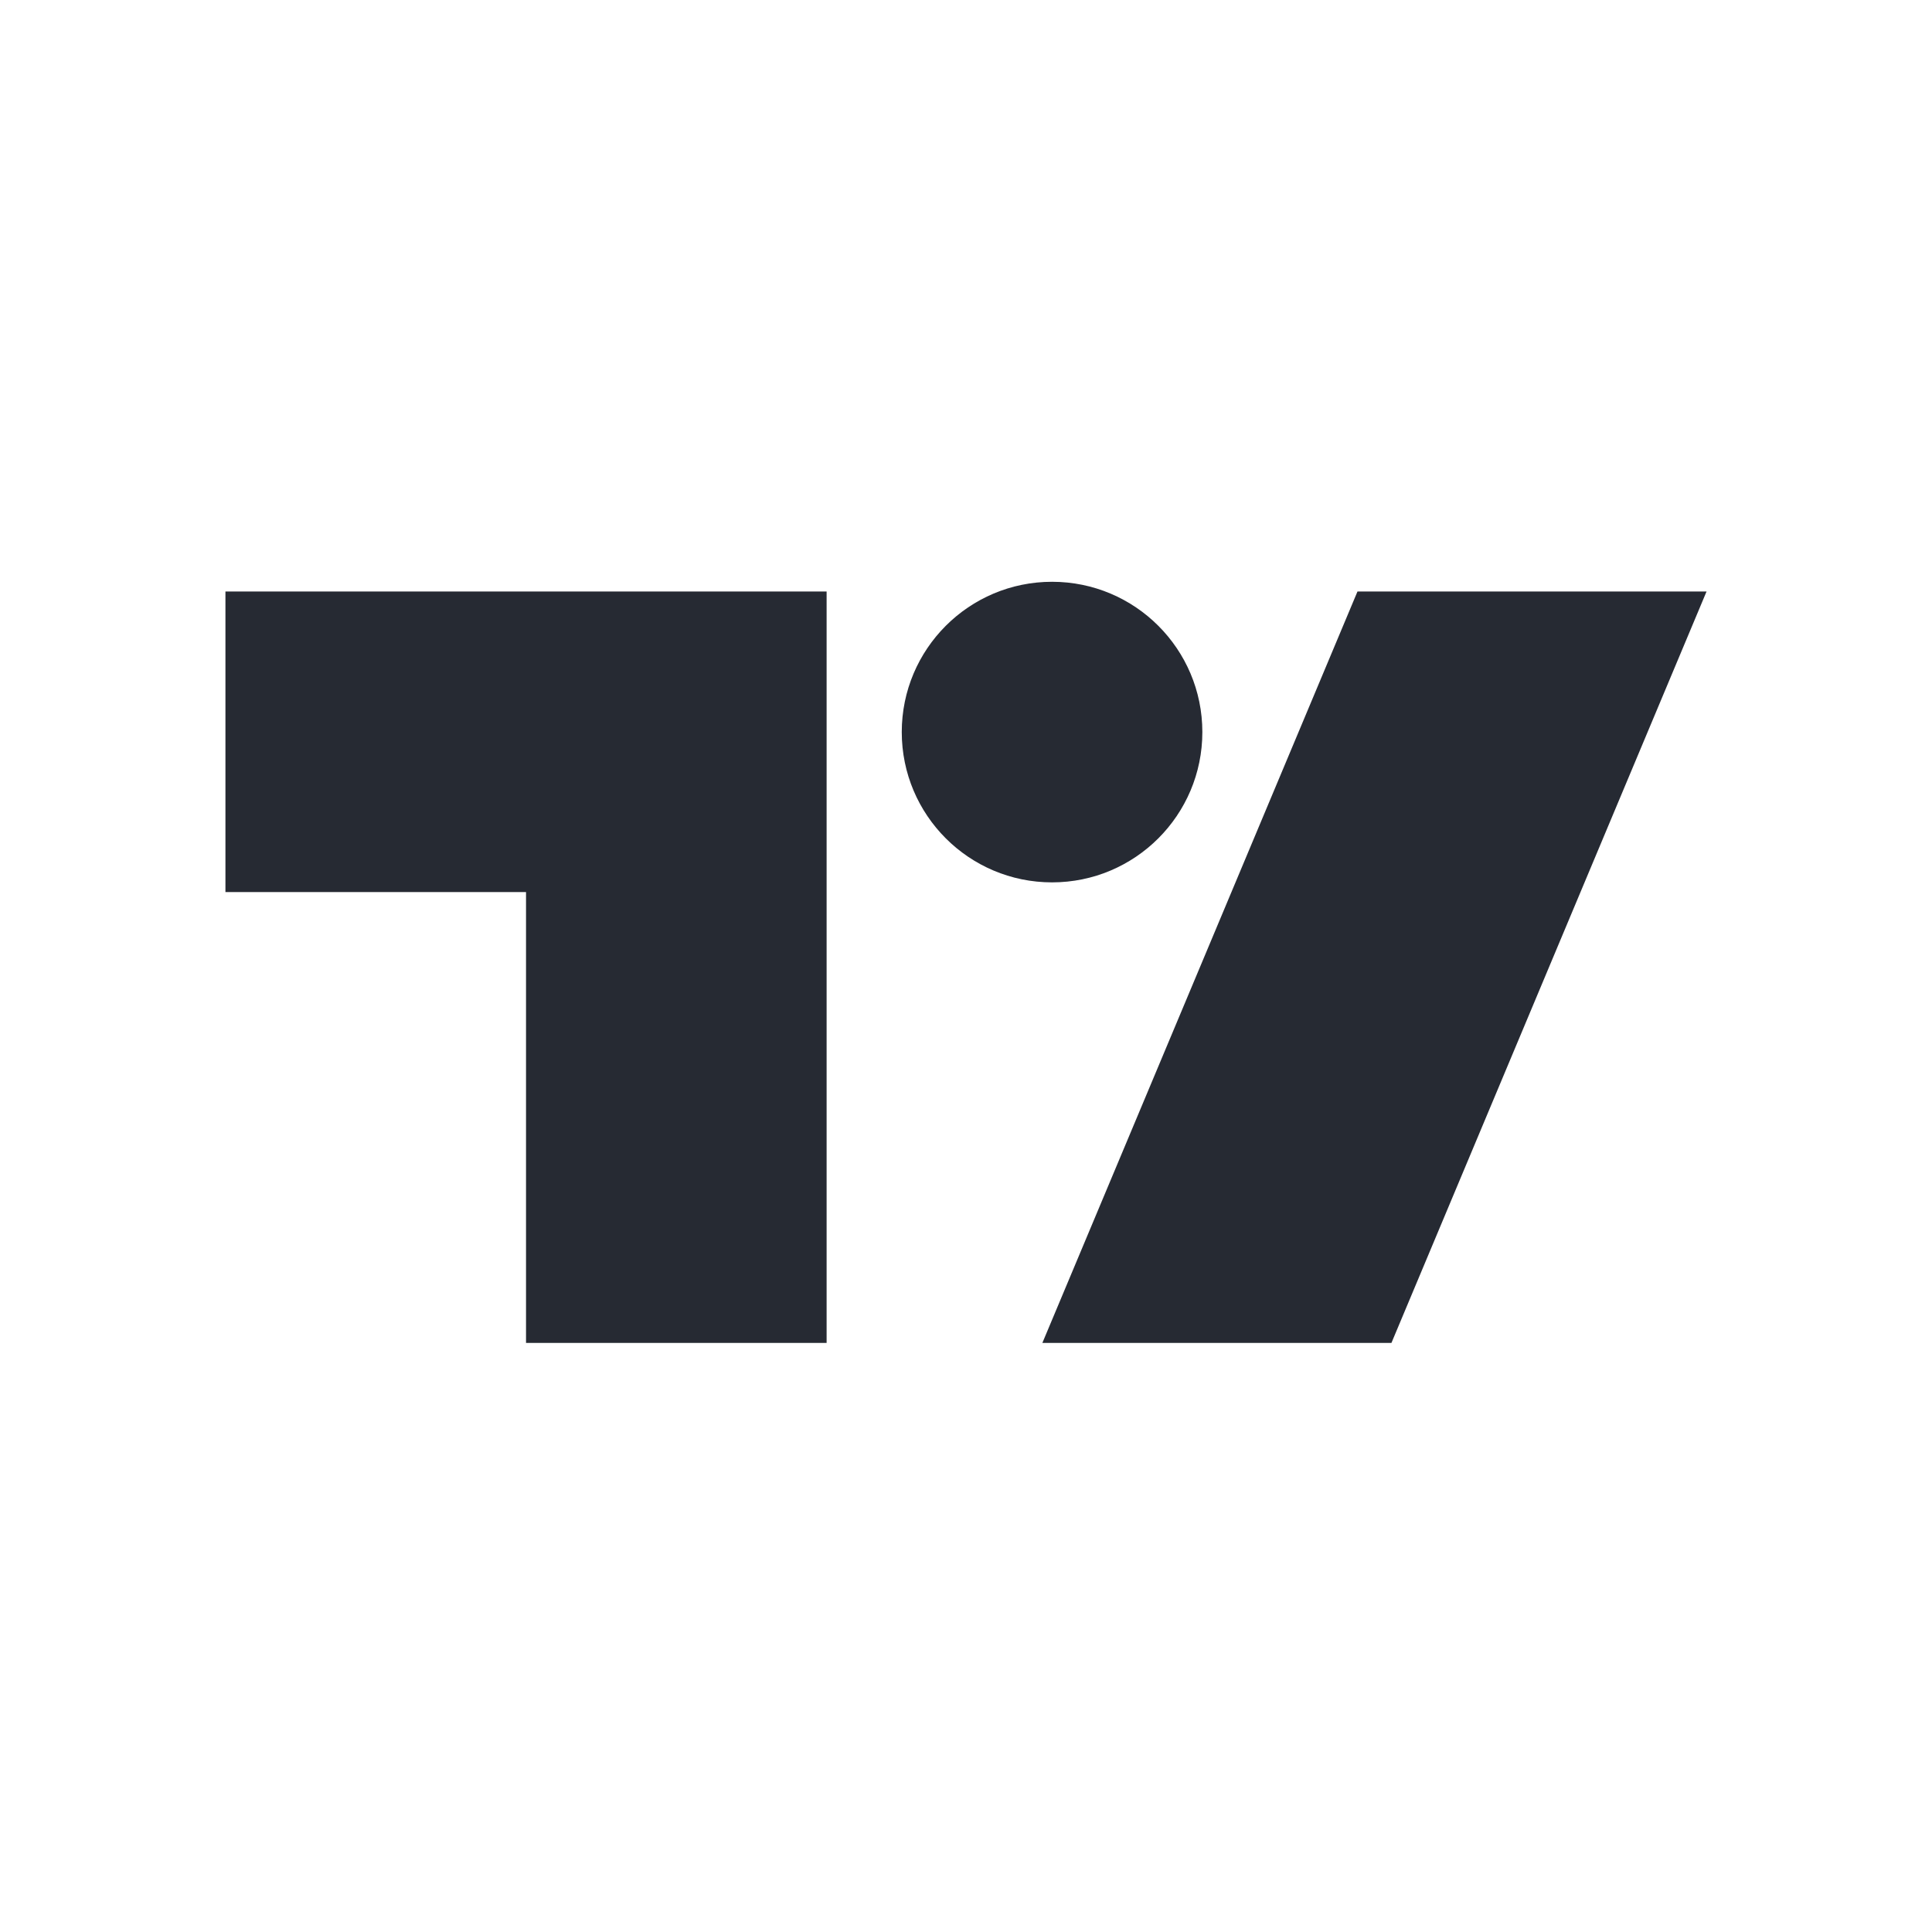 <?xml version="1.0" encoding="UTF-8"?>
<svg xmlns="http://www.w3.org/2000/svg" width="797" height="797" viewBox="0 0 797 797" fill="none">
  <rect width="797" height="797" rx="176"></rect>
  <path fill-rule="evenodd" clip-rule="evenodd" d="M434 364C468.242 364 496 336.242 496 302C496 267.758 468.242 240 434 240C399.758 240   372 267.758 372 302C372 336.242 399.758 364 434 364ZM574 554H430L560 244H704L574 554ZM217 244H341V368V554H217V368H93V244H217Z" fill="#262a33"></path>
</svg>
